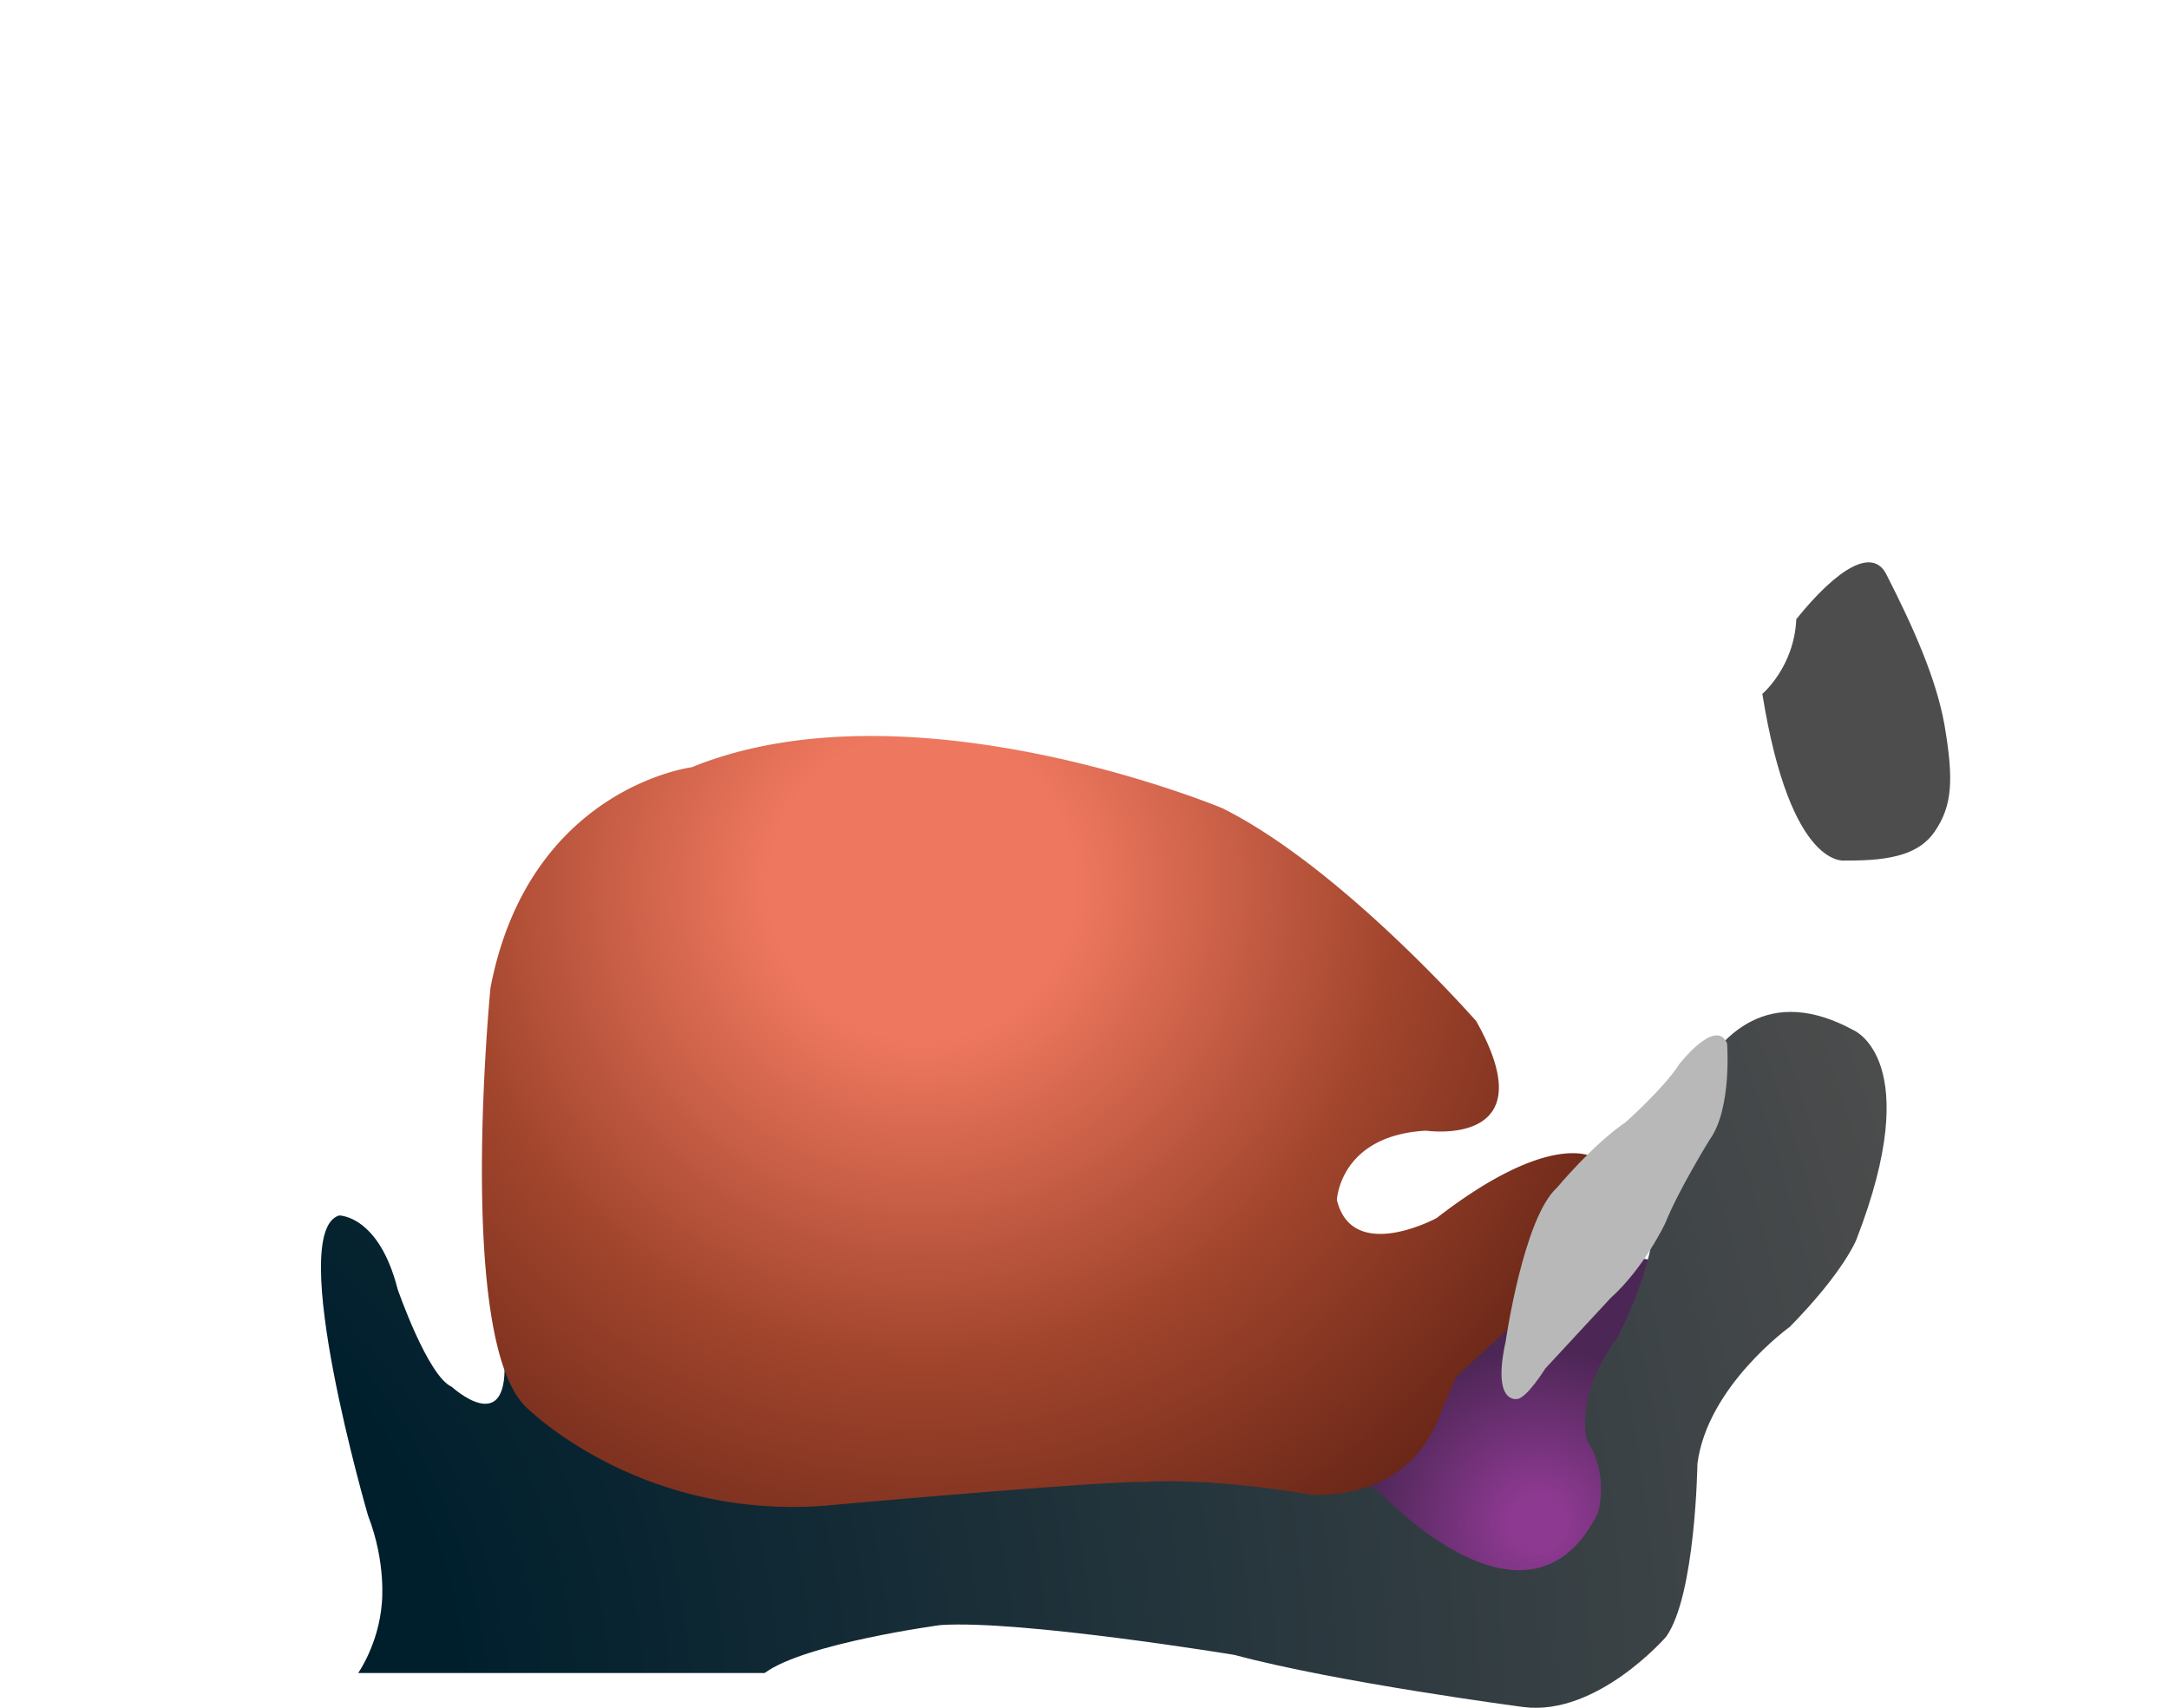 <svg width="157.6" height="124.11" version="1.1" viewBox="0 0 157.601 124.11" xml:space="preserve" xmlns="http://www.w3.org/2000/svg"><radialGradient id="a" cx="111.74" cy="110.66" r="17.191" gradientUnits="userSpaceOnUse"><stop stop-color="#8D3991" offset=".115"/><stop stop-color="#4C2655" offset=".746"/></radialGradient><path d="M111.8 90.098s-3.454 3.077-5.766 9.07l-7.552 9.59.847 4.294 9.753 2.479 2.91.164 5.477-5.069.366-5.694-.626-5.518 4.479-7.53-9.888-1.786z" fill="url(#a)"/><radialGradient id="b" cx="-5.287" cy="125.27" r="151.71" gradientUnits="userSpaceOnUse"><stop stop-color="#001F2D" offset=".255"/><stop stop-color="#4D4D4D" offset="1"/></radialGradient><path d="M134.68 74.867c-12.136-6.609-14.518 13.594-14.518 13.594.162 3.259-2.607 8.697-2.607 8.697-3.266 4.368-2.227 7.552-2.227 7.552 1.627 2.486.791 5.215.791 5.215-5.005 10.162-15.74-1.366-15.74-1.366l-2.396-1.689-10.285-1.856-19.537 1.519-14.813 1.291-14.271-6.716-2.419-2.056c.192 5.432-3.823 1.739-3.823 1.739-1.754-.769-3.941-7.1-3.941-7.1-1.369-5.382-4.253-5.36-4.253-5.36-3.903 1.188 2.098 21.801 2.098 21.801 1.354 3.482 1.001 6.435 1.001 6.435-.243 2.932-1.713 5.016-1.713 5.016h29.534c2.914-2.159 12.771-3.485 12.771-3.485 5.837-.388 21.364 2.169 21.364 2.169 7.451 2.007 21.015 3.792 21.015 3.792 5.35.665 10.344-5.104 10.344-5.104 2.148-2.98 2.28-12.574 2.28-12.574.717-5.638 6.711-9.954 6.711-9.954 3.947-4.023 4.833-6.326 4.833-6.326 5.075-13.053-.199-15.234-.199-15.234z" fill="url(#b)"/><radialGradient id="c" cx="3027.5" cy="-76.851" r="191.39" gradientTransform="matrix(-1 0 0 1 3270.4 0)" gradientUnits="userSpaceOnUse"><stop stop-color="#001F2D" offset=".255"/><stop stop-color="#4D4D4D" offset=".964"/></radialGradient><radialGradient id="d" cx="66.993" cy="64.416" r="59.629" gradientUnits="userSpaceOnUse"><stop stop-color="#EE785F" offset=".186"/><stop stop-color="#A2452D" offset=".576"/><stop stop-color="#5D2013" offset="1"/></radialGradient><path d="M50.261 55.758c15.931-6.488 38.563 2.98 38.563 2.98 8.676 4.322 18.438 15.47 18.438 15.47 5.224 9.267-3.649 7.961-3.649 7.961-6.27.345-6.474 5.036-6.474 5.036 1.131 4.639 7.249 1.313 7.249 1.313 8.357-6.471 11.429-4.394 11.429-4.394a3.524 3.524 0 0 0-.793.431l.793-.431.267 1.559-1.722 6.509-8.546 7.847a120.53 120.53 0 0 0-1.286 3.06c-2.528 6.268-9.376 5.51-9.376 5.51-7.687-1.298-11.991-.907-11.991-.907-3.041-.092-23.352 1.732-23.352 1.732-13.585.968-21.647-7.235-21.647-7.235-5.029-5.047-2.523-30.427-2.523-30.427 2.798-14.524 14.62-16.014 14.62-16.014z" fill="url(#d)"/><path d="M125.49 75.823s.373 4.748-1.267 7.004c0 0-2.283 3.699-3.218 6.054 0 0-1.515 3.233-3.985 5.46 0 0-3.541 3.831-4.734 5.111 0 0-1.349 2.163-2.049 2.217 0 0-1.847.416-.836-4.173 0 0 1.288-8.978 3.726-11.18 0 0 2.646-3.18 5-4.767 0 0 2.824-2.522 3.875-4.193 0 0 2.663-3.451 3.488-1.533z" fill="#B8B8B8"/><path d="m 137.09,41.793 c 1.851,3.632 3.573,7.417 4.194,10.864 0.674,3.966 0.596,5.871 -0.705,7.773 -1.071,1.565 -3.002,2.148 -6.48,2.104 0,0 -3.973,0.821 -6.046,-12.109 0,0 2.314,-1.943 2.467,-5.431 3.022,-3.736 5.581,-5.265 6.57,-3.201 z" fill="url(#b)"/></svg>